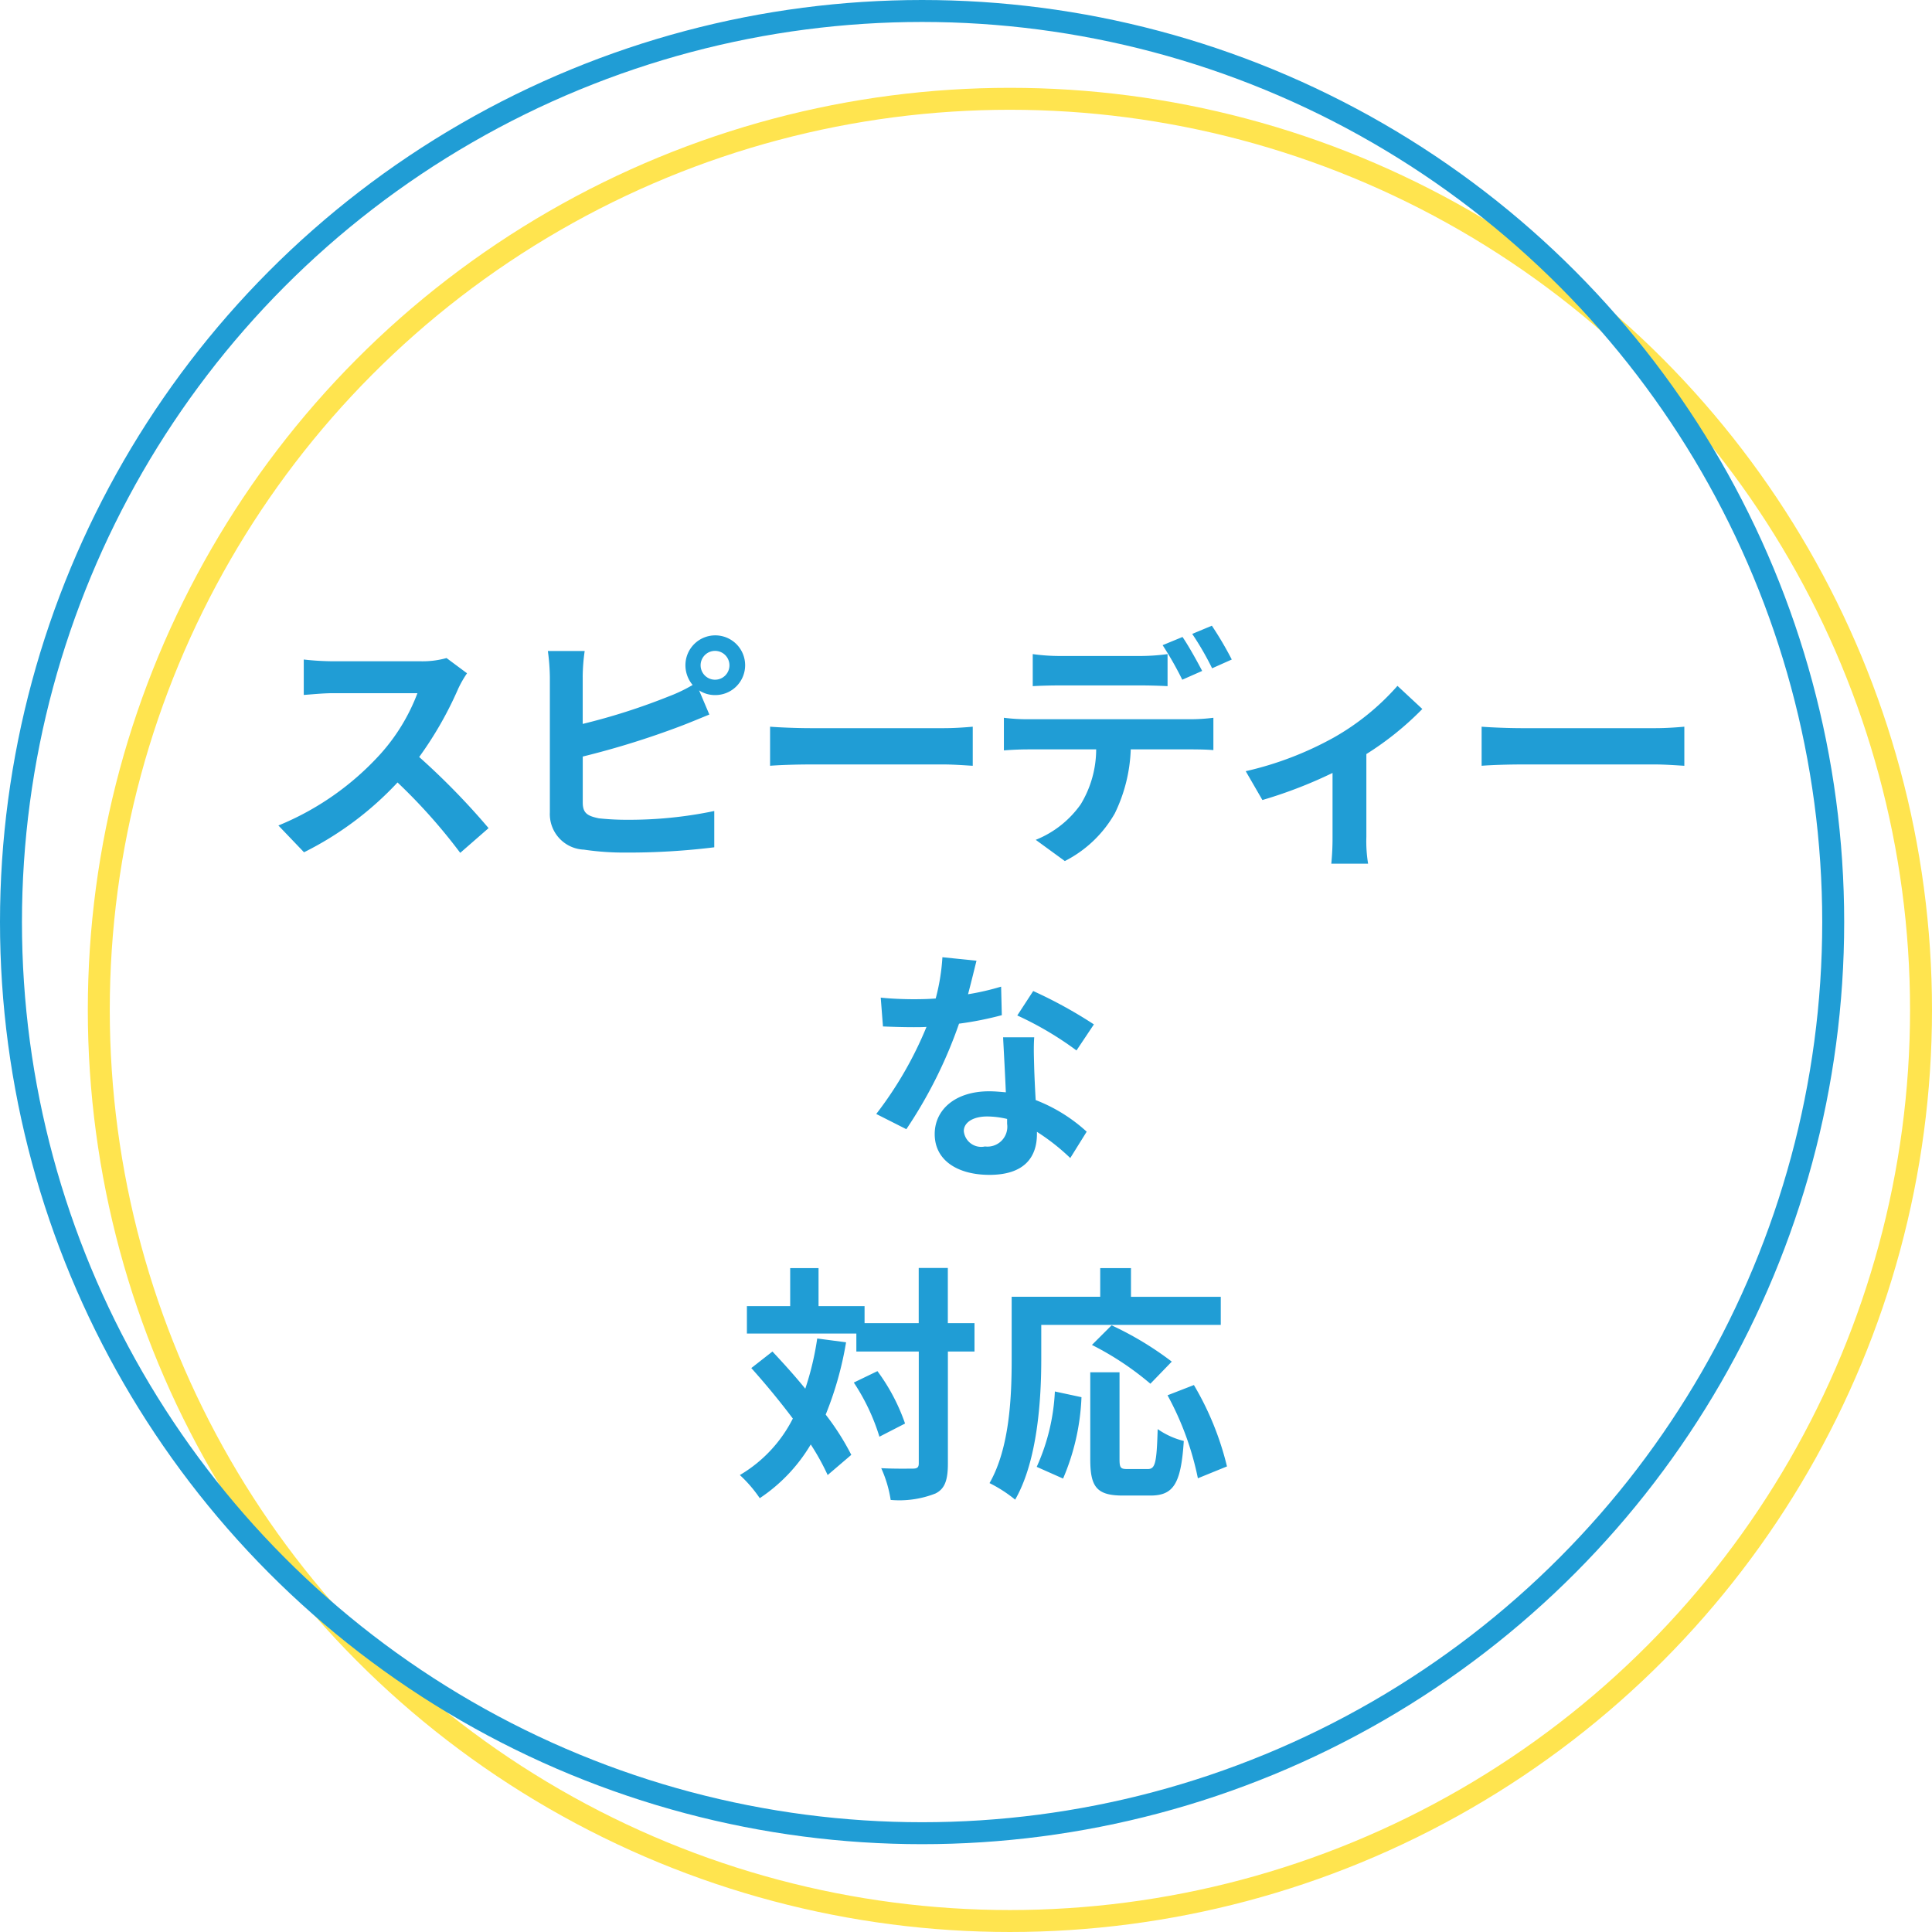 <svg id="アイコン" xmlns="http://www.w3.org/2000/svg" width="132" height="132" viewBox="0 0 132 132">
<defs>
    <style>
      .cls-1, .cls-2 {
        fill: none;
        stroke-width: 1.5px;
      }

      .cls-1 {
        stroke: #ffe44f;
      }

      .cls-2 {
        stroke: #209dd5;
      }

      .cls-3 {
        fill: #209dd5;
        fill-rule: evenodd;
      }
    </style>
  </defs>
  <circle id="楕円形_1" data-name="楕円形 1" class="cls-1" cx="69" cy="69" r="62.25"/>
  <circle id="楕円形_1-2" data-name="楕円形 1" class="cls-2" cx="63" cy="63" r="62.25"/>
  <path id="スピーディー_な_対応" data-name="スピーディー な 対応" class="cls-3" d="M370.259,1059.71a6.1,6.1,0,0,1-1.767.22H362.51a18.469,18.469,0,0,1-2.006-.12v2.42c0.357-.02,1.292-0.12,2.006-0.12h5.761a13.19,13.19,0,0,1-2.532,4.16,19.238,19.238,0,0,1-6.968,4.88l1.75,1.83a22.328,22.328,0,0,0,6.39-4.77,38.254,38.254,0,0,1,4.283,4.81l1.937-1.69a49.022,49.022,0,0,0-4.741-4.86,24.888,24.888,0,0,0,2.668-4.67,7.524,7.524,0,0,1,.6-1.05Zm18.343,1.48a0.985,0.985,0,1,1,.986-0.99A0.983,0.983,0,0,1,388.6,1061.19Zm-9.041-.19a13.11,13.11,0,0,1,.136-1.77h-2.515a14.433,14.433,0,0,1,.136,1.77v9.26a2.431,2.431,0,0,0,2.328,2.54,18.578,18.578,0,0,0,2.855.2,47.889,47.889,0,0,0,6.05-.36v-2.48a28.362,28.362,0,0,1-5.914.6,17.693,17.693,0,0,1-1.972-.1c-0.764-.16-1.1-0.34-1.1-1.08v-3.14a57.932,57.932,0,0,0,6.662-2.07c0.56-.21,1.325-0.53,1.988-0.8l-0.7-1.65a1.983,1.983,0,0,0,1.088.32,2.04,2.04,0,1,0-2.023-2.04,2.1,2.1,0,0,0,.493,1.35,10.58,10.58,0,0,1-1.631.78,43.338,43.338,0,0,1-5.88,1.88V1061Zm12.8,6.07c0.629-.05,1.767-0.09,2.736-0.09h9.126c0.714,0,1.581.07,1.988,0.09v-2.67c-0.441.04-1.206,0.1-1.988,0.1H395.1c-0.884,0-2.124-.05-2.736-0.1v2.67Zm31.547-7.26a23.608,23.608,0,0,0-1.36-2.31l-1.342.56a19.8,19.8,0,0,1,1.359,2.35Zm-2.022.78c-0.323-.62-0.918-1.7-1.343-2.32l-1.359.56a22.859,22.859,0,0,1,1.342,2.36Zm-4.2.99c0.6,0,1.258.02,1.835,0.05v-2.19a14.138,14.138,0,0,1-1.835.13h-5.557a13.5,13.5,0,0,1-1.819-.13v2.19c0.51-.03,1.241-0.05,1.819-0.05h5.557Zm-7.715,2.31a12.58,12.58,0,0,1-1.632-.1v2.23c0.476-.04,1.139-0.07,1.632-0.07h4.673a7.263,7.263,0,0,1-1.054,3.75,6.891,6.891,0,0,1-3.076,2.43l1.989,1.45a8.2,8.2,0,0,0,3.416-3.26,10.811,10.811,0,0,0,1.087-4.37h4.1c0.476,0,1.121.01,1.546,0.05v-2.21a12.406,12.406,0,0,1-1.546.1H409.975Zm25.258-2.28a16.812,16.812,0,0,1-4.367,3.54,22.811,22.811,0,0,1-6,2.29l1.139,1.97a31.109,31.109,0,0,0,4.792-1.85v4.37a17.57,17.57,0,0,1-.085,1.83h2.515a9.369,9.369,0,0,1-.119-1.83v-5.66a20.82,20.82,0,0,0,3.824-3.08Zm5.75,5.46c0.629-.05,1.767-0.09,2.736-0.09h9.126c0.714,0,1.581.07,1.988,0.09v-2.67c-0.441.04-1.206,0.1-1.988,0.1h-9.126c-0.884,0-2.124-.05-2.736-0.1v2.67Zm-26.491,17.67a30.87,30.87,0,0,0-4.146-2.28l-1.088,1.67a22.523,22.523,0,0,1,4.045,2.39Zm-6.339-2.58a17.472,17.472,0,0,1-2.26.52c0.238-.9.442-1.75,0.578-2.29l-2.328-.24a14.221,14.221,0,0,1-.459,2.82c-0.51.04-1.02,0.05-1.513,0.05-0.612,0-1.512-.03-2.243-0.11l0.153,1.97c0.731,0.03,1.41.05,2.107,0.05,0.289,0,.578,0,0.867-0.02a25.682,25.682,0,0,1-3.433,5.95l2.056,1.04a31.327,31.327,0,0,0,3.6-7.21,22.887,22.887,0,0,0,2.923-.58Zm0.408,9.36a1.359,1.359,0,0,1-1.512,1.56,1.194,1.194,0,0,1-1.445-1.05c0-.59.629-1,1.6-1a6.07,6.07,0,0,1,1.359.17v0.32Zm-0.272-5.9c0.051,1.02.136,2.5,0.187,3.76-0.357-.03-0.748-0.07-1.138-0.07-2.346,0-3.722,1.28-3.722,2.92,0,1.86,1.648,2.79,3.739,2.79,2.4,0,3.246-1.22,3.246-2.79v-0.15a14.6,14.6,0,0,1,2.277,1.79l1.121-1.8a11.035,11.035,0,0,0-3.484-2.16c-0.05-.84-0.084-1.65-0.1-2.13-0.017-.75-0.051-1.44,0-2.16h-2.125Zm-12.7,20.58a19.812,19.812,0,0,1-.816,3.43c-0.731-.9-1.513-1.76-2.243-2.54l-1.445,1.13c0.935,1.04,1.937,2.25,2.838,3.45a9.4,9.4,0,0,1-3.62,3.86,9,9,0,0,1,1.36,1.58,11.371,11.371,0,0,0,3.484-3.67,16.181,16.181,0,0,1,1.155,2.09l1.615-1.38a17.317,17.317,0,0,0-1.75-2.75,23.288,23.288,0,0,0,1.393-4.94Zm2.5,3.01a14.234,14.234,0,0,1,1.75,3.7l1.751-.9a13.328,13.328,0,0,0-1.887-3.58Zm8.242-4.06h-1.818v-3.77h-1.989v3.77h-3.7v-1.16h-3.144v-2.6h-1.938v2.6h-2.957v1.87h7.478v1.23h4.265v7.64c0,0.27-.1.36-0.407,0.36-0.289,0-1.207.02-2.159-.03a8.323,8.323,0,0,1,.646,2.17,6.735,6.735,0,0,0,3.059-.44c0.646-.32.85-0.92,0.85-2.06v-7.64h1.818v-1.94Zm4.56,0.12h12.27v-1.92h-6.135v-1.96H414.92v1.96h-6.05v4.28c0,2.45-.119,6.02-1.513,8.45a9.3,9.3,0,0,1,1.751,1.13c1.529-2.65,1.784-6.84,1.784-9.58v-2.36Zm8.922,2.51a22.092,22.092,0,0,0-4.112-2.48l-1.343,1.34a20.24,20.24,0,0,1,3.994,2.65Zm-7.426,7.99a15.635,15.635,0,0,0,1.257-5.56l-1.818-.39a14.042,14.042,0,0,1-1.241,5.15Zm4.4-.65c-0.475,0-.543-0.08-0.543-0.69v-5.92H414.24v5.93c0,1.89.425,2.49,2.226,2.49h1.887c1.58,0,2.09-.82,2.277-3.73a5.322,5.322,0,0,1-1.784-.81c-0.068,2.34-.17,2.73-0.68,2.73h-1.377Zm2.736-5.04a20.181,20.181,0,0,1,2.074,5.67l1.988-.81a20.242,20.242,0,0,0-2.26-5.56Z" transform="translate(-339.75 -1014.75)"/>
</svg>
